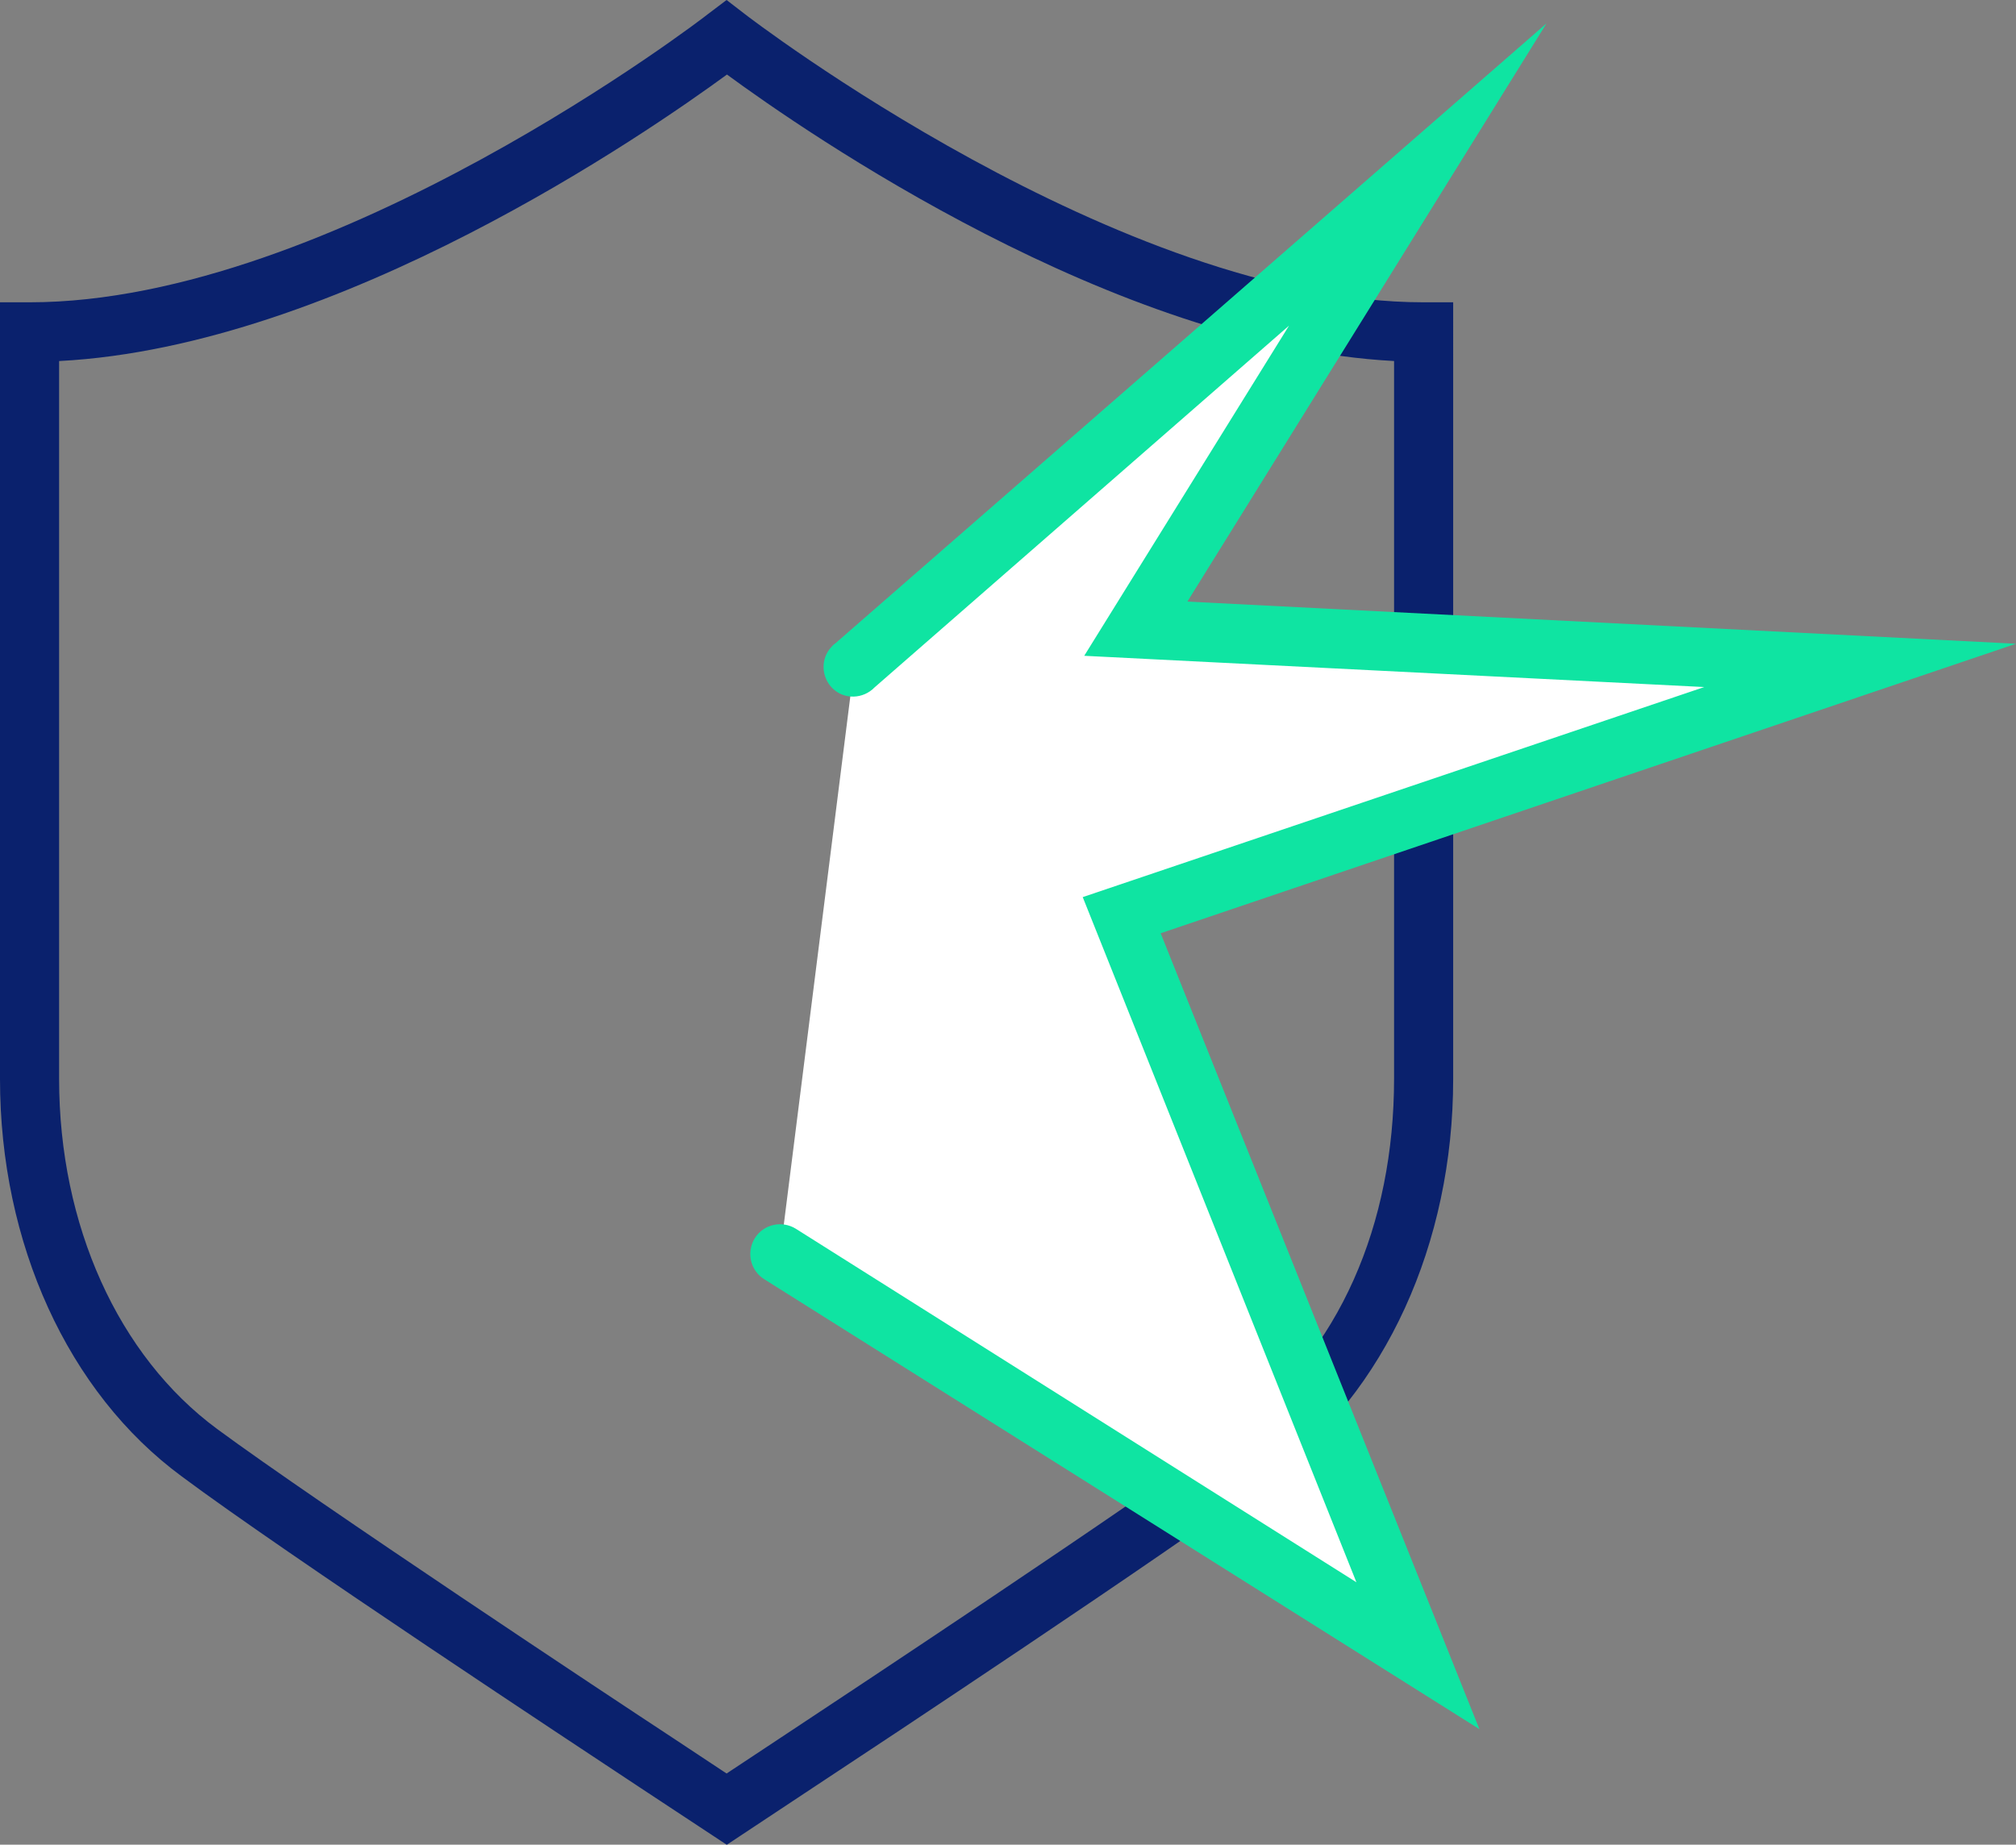 <?xml version="1.0" encoding="UTF-8"?>
<svg xmlns="http://www.w3.org/2000/svg" id="Layer_2" viewBox="0 0 53.55 49">
  <rect x="0" y="0" width="53.55" height="49" fill="#808080" stroke="none"/>
  <defs>
    <style>.cls-1{fill:#fff;}.cls-2{fill:#0fe4a2;}.cls-3{fill:#0a216d;}</style>
  </defs>
  <g id="Layer_1-2">
    <g id="Layer_2-2">
      <g id="Layer_1-2">
        <path class="cls-3" d="M19.3,49l-2.29-1.51c-1.57-1.04-9.43-6.22-12.18-8.27-3.03-2.23-4.83-6.2-4.83-10.56V8.03H.79C8.84,8.03,18.72,.45,18.81,.37l.49-.37,.48,.37c.1,.08,9.98,7.66,18.03,7.66h.79V28.66c0,4.38-1.81,8.33-4.83,10.56-2.77,2.05-10.6,7.23-12.15,8.25l-2.31,1.53ZM1.57,9.59V28.66c0,3.88,1.57,7.36,4.2,9.3s10.54,7.18,12.08,8.19l1.45,.96,1.42-.94c1.57-1.04,9.37-6.19,12.11-8.22s4.2-5.42,4.2-9.3V9.59c-7.43-.39-15.65-6.09-17.72-7.61-2.08,1.52-10.29,7.22-17.73,7.61Z"></path>
        <polyline class="cls-1" points="22.69 17.68 37.66 4.64 30.17 16.71 49.4 17.68 29.79 24.32 37.66 43.98 20.72 33.32"></polyline>
        <path class="cls-2" d="M39.31,45.94l-19.01-11.96c-.37-.23-.48-.72-.25-1.09,.23-.37,.72-.48,1.09-.25l14.89,9.39-7.27-18.2,16.51-5.58-16.47-.83,5.44-8.77-11.01,9.61c-.3,.31-.8,.33-1.11,.03-.31-.3-.33-.8-.03-1.11,.03-.04,.07-.07,.11-.1L41.08,.62l-9.54,15.36,22.01,1.12-22.72,7.69,8.47,21.15Z"></path>
      </g>
    </g>
  </g>
</svg>
